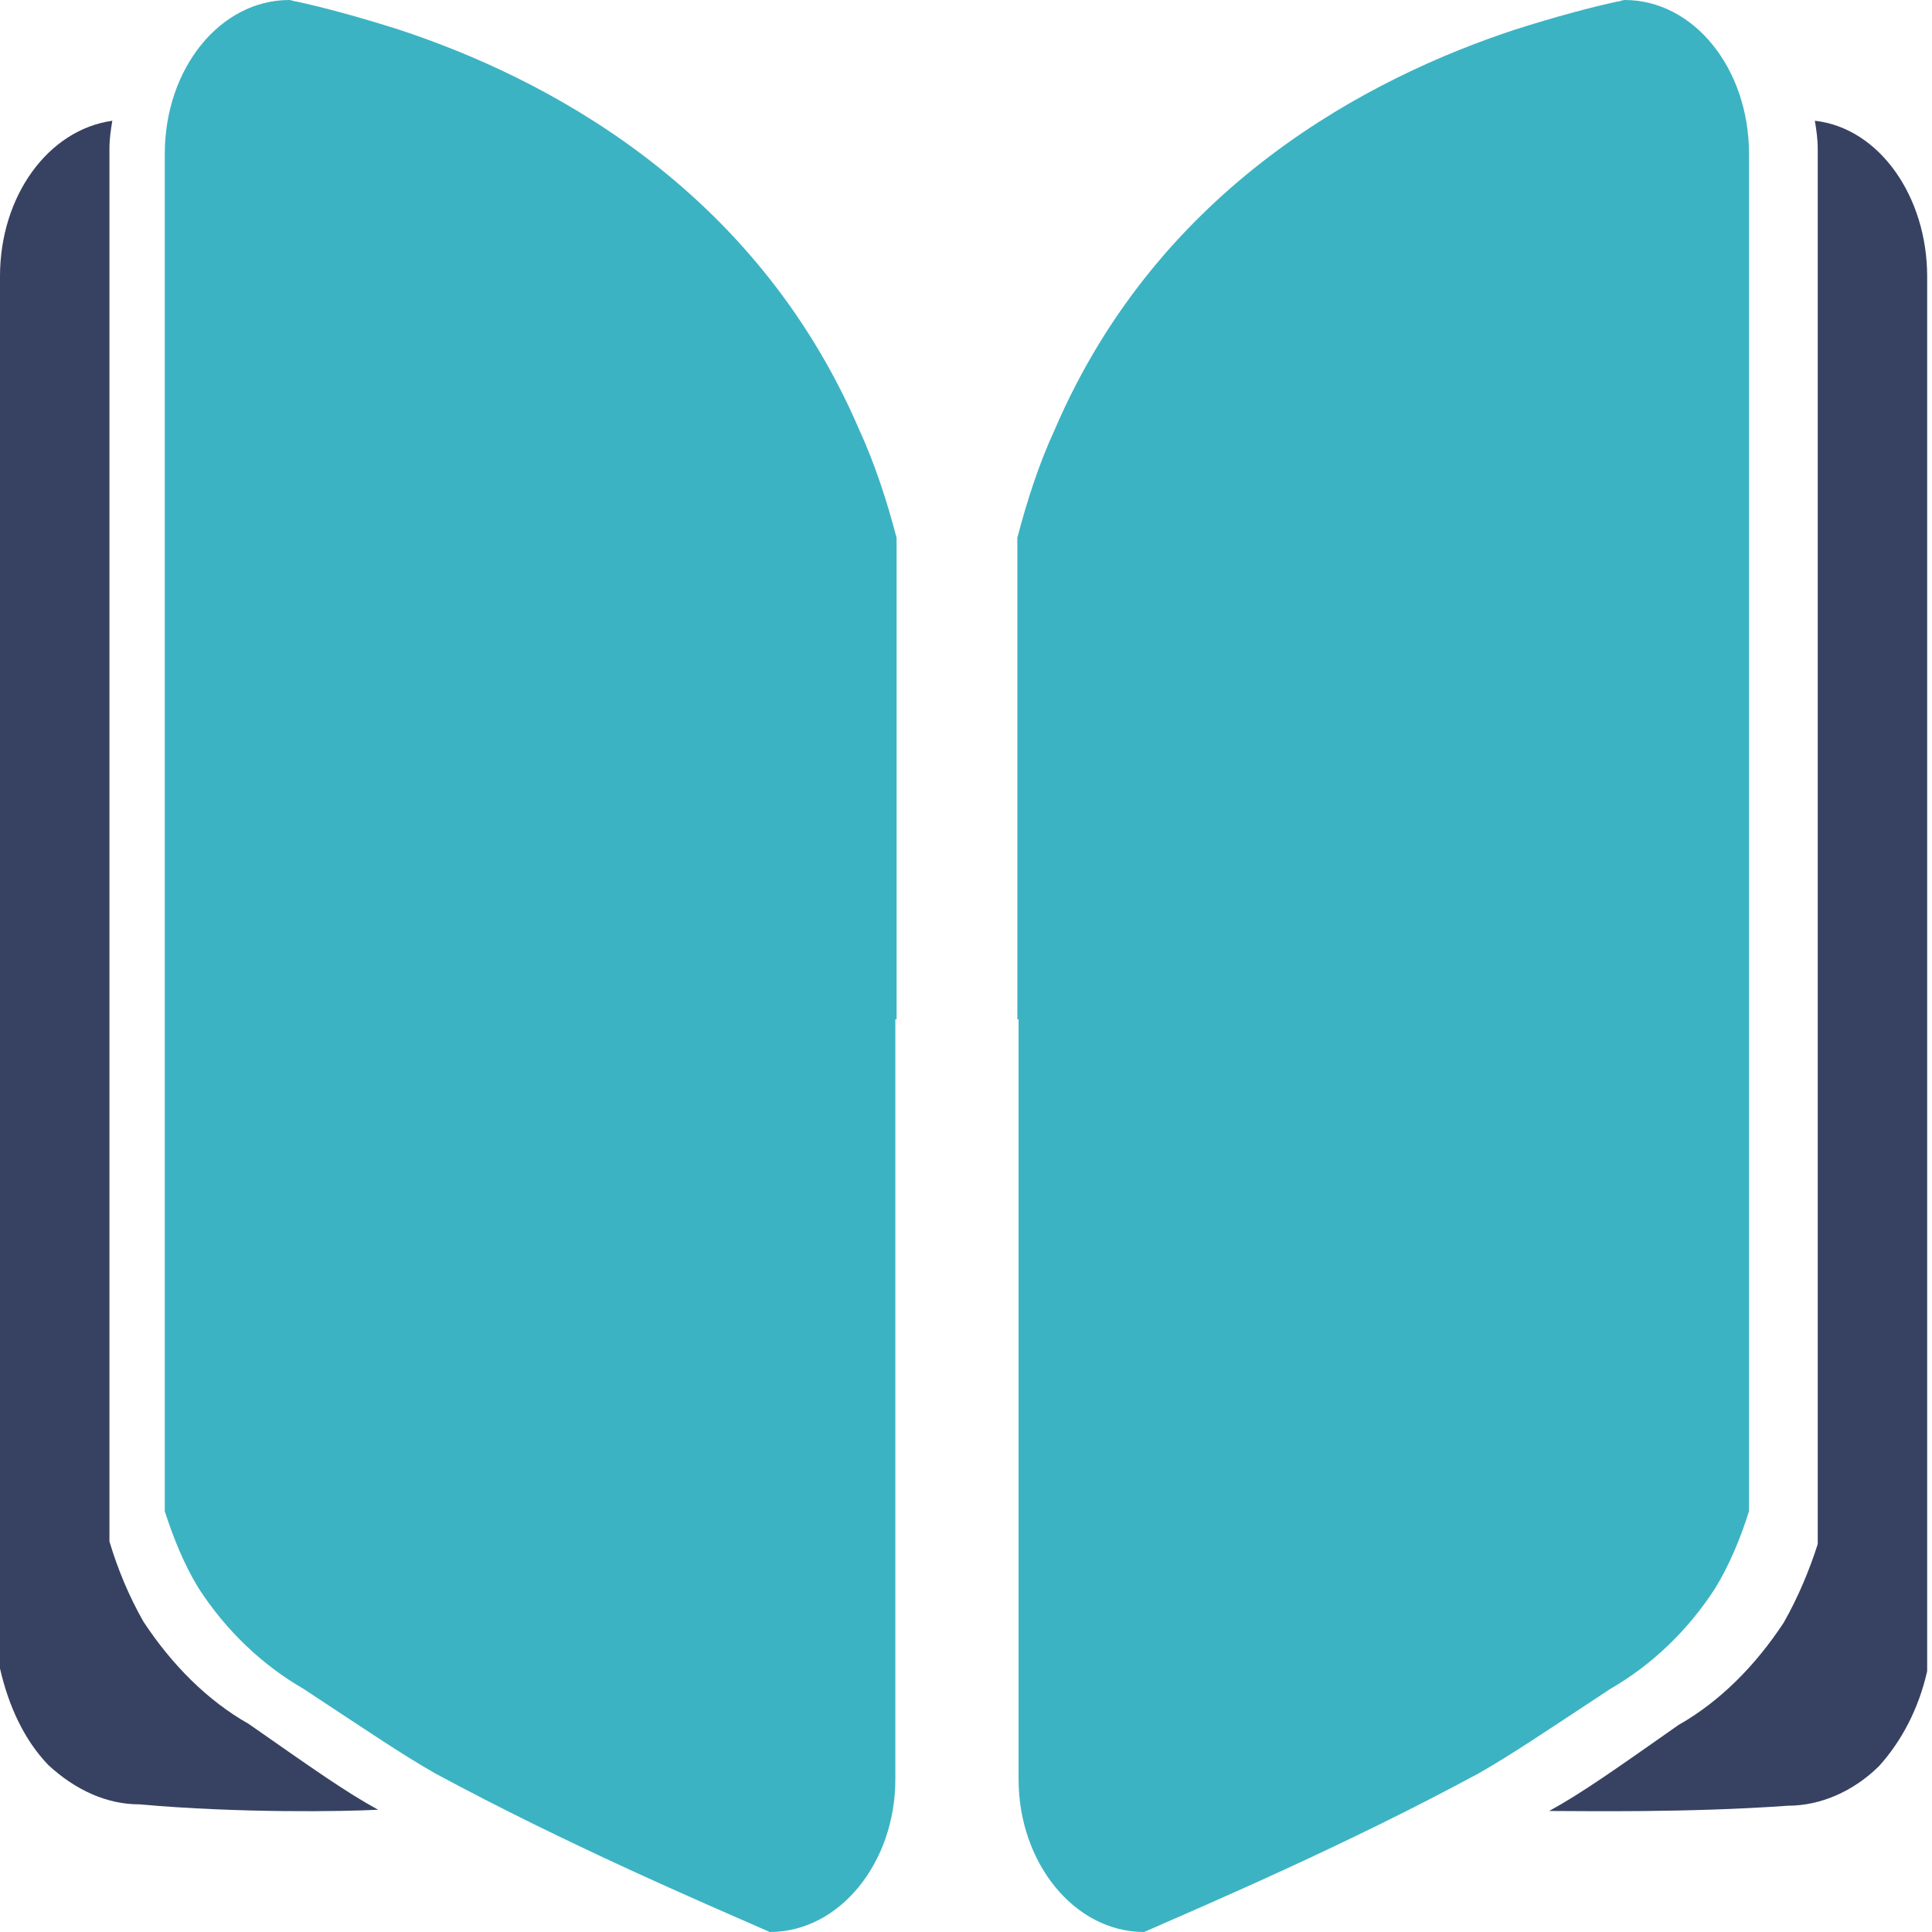<?xml version="1.0" encoding="UTF-8"?>
<svg width="14px" height="14px" viewBox="0 0 14 14" version="1.1" xmlns="http://www.w3.org/2000/svg" xmlns:xlink="http://www.w3.org/1999/xlink">
    <!-- Generator: Sketch 63.1 (92452) - https://sketch.com -->
    <title>编组 10</title>
    <desc>Created with Sketch.</desc>
    <g id="页面-1" stroke="none" stroke-width="1" fill="none" fill-rule="evenodd">
        <g id="5" transform="translate(-466, -1332)">
            <g id="推荐文章" transform="translate(320, 1195)">
                <g id="文章3" transform="translate(0, 52)">
                    <g id="文章">
                        <g>
                            <g id="编组-7" transform="translate(1, 85)">
                                <g id="编组-14" transform="translate(145, 0)">
                                    <g id="编组-10">
                                        <rect id="矩形" stroke="#979797" stroke-width="0.875" fill="#D8D8D8" opacity="0" x="0.438" y="0.438" width="13.125" height="13.125"></rect>
                                        <g id="编组">
                                            <path d="M1.04,11.752 C0.937,11.571 0.855,11.377 0.793,11.17 L0.793,1.082 C0.793,1.005 0.803,0.94 0.814,0.875 C0.35,0.94 -8.74999998e-05,1.419 -8.74999998e-05,2.003 L-8.74999998e-05,12.09 C0.062,12.362 0.175,12.608 0.35,12.79 C0.546,12.971 0.773,13.075 1.009,13.075 C1.74,13.14 2.492,13.127 2.74,13.114 C2.502,12.984 2.265,12.815 1.802,12.492 C1.503,12.323 1.246,12.064 1.04,11.752" id="Fill-1" fill="#374262"></path>
                                            <path d="M13.151,0.875 C13.162,0.94 13.172,1.005 13.172,1.082 L13.172,11.189 C13.11,11.383 13.028,11.578 12.925,11.759 C12.719,12.072 12.461,12.331 12.163,12.5 C11.7,12.825 11.463,12.993 11.226,13.123 C11.473,13.123 12.225,13.137 12.955,13.085 C13.193,13.085 13.43,12.981 13.615,12.799 C13.78,12.617 13.903,12.383 13.965,12.11 L13.965,2.005 C13.965,1.42 13.615,0.927 13.151,0.875" id="Fill-3" fill="#374262"></path>
                                            <path d="M12.429,11.509 C12.534,11.337 12.613,11.144 12.674,10.951 L12.674,1.116 C12.674,0.494 12.272,-0 11.773,-0 C11.756,-0 11.738,0.011 11.721,0.011 C11.528,0.053 11.283,0.118 10.977,0.215 C9.936,0.558 8.404,1.342 7.643,3.113 C7.529,3.36 7.442,3.629 7.372,3.897 L7.372,7.386 L7.381,7.386 L7.381,7.848 L7.381,12.894 C7.381,13.495 7.783,14 8.291,14 C8.781,13.785 9.761,13.366 10.714,12.851 C10.959,12.711 11.196,12.55 11.668,12.239 C11.966,12.067 12.228,11.82 12.429,11.509" id="Fill-5" fill="#3CB3C3"></path>
                                            <path d="M1.439,11.509 C1.334,11.337 1.256,11.144 1.194,10.951 L1.194,1.116 C1.194,0.494 1.597,-0 2.096,-0 C2.113,-0 2.131,0.011 2.148,0.011 C2.341,0.053 2.586,0.118 2.892,0.215 C3.933,0.558 5.464,1.342 6.226,3.113 C6.339,3.36 6.427,3.629 6.497,3.897 L6.497,7.386 L6.488,7.386 L6.488,7.848 L6.488,12.894 C6.488,13.495 6.086,14 5.578,14 C5.088,13.785 4.108,13.366 3.154,12.851 C2.909,12.711 2.673,12.55 2.201,12.239 C1.903,12.067 1.641,11.82 1.439,11.509" id="Fill-7" fill="#3CB3C3"></path>
                                        </g>
                                    </g>
                                </g>
                            </g>
                        </g>
                    </g>
                </g>
            </g>
        </g>
    </g>
</svg>